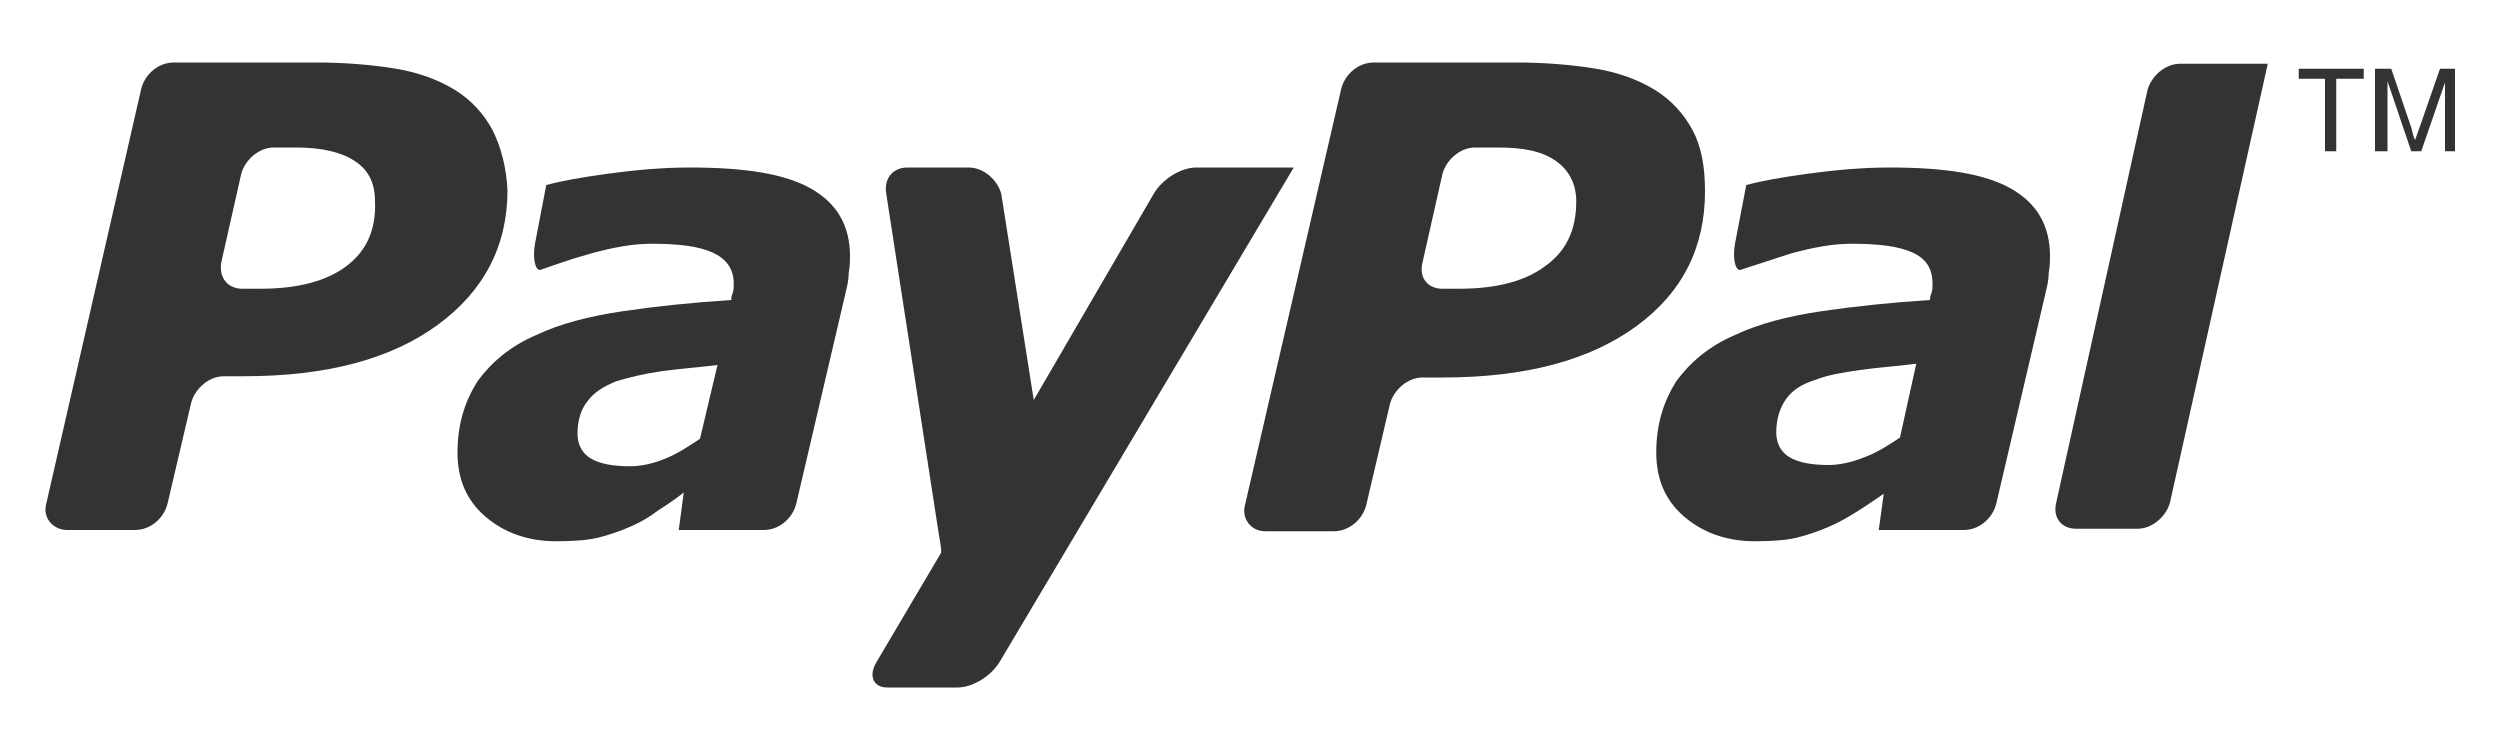 <?xml version="1.0" encoding="utf-8"?>
<!-- Generator: Adobe Illustrator 24.1.3, SVG Export Plug-In . SVG Version: 6.00 Build 0)  -->
<svg version="1.1" id="Layer_1" xmlns="http://www.w3.org/2000/svg" xmlns:xlink="http://www.w3.org/1999/xlink" x="0px" y="0px"
	 viewBox="0 0 200 59.7" style="enable-background:new 0 0 200 59.7;" xml:space="preserve">
<style type="text/css">
	.st0{fill-rule:evenodd;clip-rule:evenodd;fill:#333333;}
	.st1{fill:#333333;}
</style>
<g>
	<g>
		<polygon class="st0" points="186,12.1 186,6.3 183.9,6.3 183.9,5.5 189.1,5.5 189.1,6.3 186.9,6.3 186.9,12.1 		"/>
		<path class="st0" d="M190,12.1V5.5h1.3l1.6,4.7c0.1,0.4,0.2,0.8,0.3,1c0.1-0.2,0.2-0.6,0.4-1.1l1.6-4.6h1.2v6.6h-0.8V6.6l-1.9,5.5
			h-0.8l-1.9-5.6v5.6H190z"/>
		<path class="st0" d="M135.4,10.4c-0.7-1.3-1.7-2.4-3-3.2c-1.3-0.8-2.9-1.4-4.7-1.7c-1.8-0.3-4-0.5-6.4-0.5h-11.4
			c-1.2,0-2.3,0.9-2.6,2.1l-7.7,33.3c-0.3,1.1,0.5,2.1,1.6,2.1h5.5c1.2,0,2.3-0.9,2.6-2.1l1.9-8.1c0.3-1.1,1.4-2.1,2.6-2.1h1.6
			c6.7,0,11.8-1.4,15.5-4.1c3.7-2.7,5.5-6.3,5.5-10.8C136.4,13.3,136.1,11.7,135.4,10.4L135.4,10.4z M123.6,21.3
			c-1.6,1.2-3.9,1.8-6.9,1.8h-1.3c-1.2,0-1.9-0.9-1.6-2.1l1.6-7.1c0.3-1.1,1.4-2.1,2.6-2.1l1.8,0c2.1,0,3.6,0.3,4.7,1.1
			c1,0.7,1.6,1.8,1.6,3.2C126.1,18.4,125.3,20.1,123.6,21.3z"/>
		<path class="st0" d="M150.3,42.4h6.8c1.2,0,2.3-0.9,2.6-2.1l4-17.1c0.1-0.4,0.2-0.9,0.2-1.4c0.1-0.5,0.1-1,0.1-1.3
			c0-2.4-1-4.2-3.1-5.4c-2.1-1.2-5.3-1.7-9.7-1.7c-2.2,0-4.4,0.2-6.6,0.5c-2.2,0.3-3.8,0.6-4.9,0.9l-0.9,4.7c-0.2,1.1,0,2.1,0.4,2.1
			c0.9-0.3,2.2-0.7,4-1.3c1.8-0.5,3.4-0.8,4.9-0.8c2.2,0,3.8,0.2,4.9,0.7c1.1,0.5,1.6,1.3,1.6,2.5c0,0.3,0,0.5-0.1,0.8
			c-0.1,0.2-0.1,0.4-0.1,0.5c-3.1,0.2-6,0.5-8.7,0.9c-2.7,0.4-5,1-6.9,1.9c-2.1,0.9-3.6,2.2-4.7,3.7c-1,1.6-1.6,3.4-1.6,5.7
			c0,2.1,0.7,3.8,2.2,5.1c1.5,1.3,3.4,2,5.7,2c1.5,0,2.6-0.1,3.4-0.3c0.8-0.2,1.7-0.5,2.6-0.9c0.7-0.3,1.4-0.7,2.2-1.2
			c0.8-0.5,1.5-1,2.1-1.4L150.3,42.4L150.3,42.4z M152,35c-0.9,0.6-1.8,1.2-2.9,1.6c-1,0.4-2,0.6-2.8,0.6c-1.4,0-2.4-0.2-3.1-0.6
			c-0.7-0.4-1.1-1.1-1.1-2c0-1.1,0.3-2,0.8-2.7c0.5-0.7,1.3-1.2,2.3-1.5c1-0.4,2.2-0.6,3.6-0.8c1.4-0.2,2.9-0.3,4.5-0.5L152,35z"/>
		<path class="st0" d="M181.4,5.2l-7.8,35c-0.3,1.1-1.4,2.1-2.6,2.1h-4.9c-1.2,0-1.9-0.9-1.6-2.1l7.3-33c0.3-1.1,1.4-2.1,2.6-2.1
			H181.4z"/>
		<path class="st0" d="M39.4,10.4c-0.7-1.3-1.7-2.4-3-3.2c-1.3-0.8-2.9-1.4-4.7-1.7c-1.8-0.3-4-0.5-6.4-0.5H13.9
			c-1.2,0-2.3,0.9-2.6,2.1L3.7,40.3c-0.3,1.1,0.5,2.1,1.7,2.1h5.4c1.2,0,2.3-0.9,2.6-2.1l1.9-8.1c0.3-1.1,1.4-2.1,2.6-2.1h1.6
			c6.7,0,11.8-1.4,15.5-4.1c3.7-2.7,5.6-6.3,5.6-10.8C40.5,13.4,40.1,11.8,39.4,10.4L39.4,10.4z M27.7,21.3
			c-1.6,1.2-3.9,1.8-6.9,1.8h-1.4c-1.2,0-1.9-0.9-1.7-2.1l1.6-7.1c0.3-1.1,1.4-2.1,2.6-2.1l1.8,0c2.1,0,3.7,0.4,4.7,1.1
			c1.1,0.7,1.6,1.8,1.6,3.2C30.1,18.4,29.3,20.1,27.7,21.3z"/>
		<path class="st0" d="M54.3,42.4h6.8c1.2,0,2.3-0.9,2.6-2.1l4-17.1c0.1-0.4,0.2-0.9,0.2-1.4c0.1-0.5,0.1-1,0.1-1.3
			c0-2.4-1-4.2-3.1-5.4c-2.1-1.2-5.3-1.7-9.7-1.7c-2.2,0-4.4,0.2-6.6,0.5c-2.2,0.3-3.8,0.6-4.9,0.9l-0.9,4.7c-0.2,1.1,0,2.1,0.4,2.1
			c0.9-0.3,2.2-0.8,4-1.3c1.8-0.5,3.4-0.8,4.9-0.8c2.2,0,3.8,0.2,4.9,0.7c1.1,0.5,1.7,1.3,1.7,2.5c0,0.3,0,0.5-0.1,0.8
			c-0.1,0.2-0.1,0.4-0.1,0.5c-3.1,0.2-6,0.5-8.7,0.9c-2.7,0.4-5,1-6.9,1.9c-2.1,0.9-3.6,2.2-4.7,3.7c-1,1.6-1.6,3.4-1.6,5.7
			c0,2.1,0.7,3.8,2.2,5.1c1.5,1.3,3.4,2,5.7,2c1.5,0,2.6-0.1,3.4-0.3c0.8-0.2,1.7-0.5,2.6-0.9c0.7-0.3,1.4-0.7,2.2-1.3
			c0.8-0.5,1.5-1,2-1.4L54.3,42.4L54.3,42.4z M56,35.1c-0.9,0.6-1.8,1.2-2.8,1.6c-1,0.4-1.9,0.6-2.8,0.6c-1.4,0-2.4-0.2-3.1-0.6
			c-0.7-0.4-1.1-1.1-1.1-2c0-1.1,0.3-2,0.8-2.6c0.5-0.7,1.3-1.2,2.3-1.6c1-0.3,2.2-0.6,3.6-0.8c1.4-0.2,2.9-0.3,4.5-0.5L56,35.1z"/>
		<path class="st0" d="M95.7,13.4c-1.2,0-2.7,0.9-3.4,2.1l-9.6,16.5l-2.6-16.5c-0.3-1.1-1.4-2.1-2.6-2.1h-4.9
			c-1.2,0-1.9,0.9-1.7,2.1l4.2,27.2c0.1,0.6,0.2,1.1,0.2,1.5l-5.2,8.8C69.5,54,69.8,55,71,55h5.6c1.2,0,2.7-0.9,3.4-2.1l23.5-39.5
			H95.7z"/>
	</g>
</g>
</svg>
